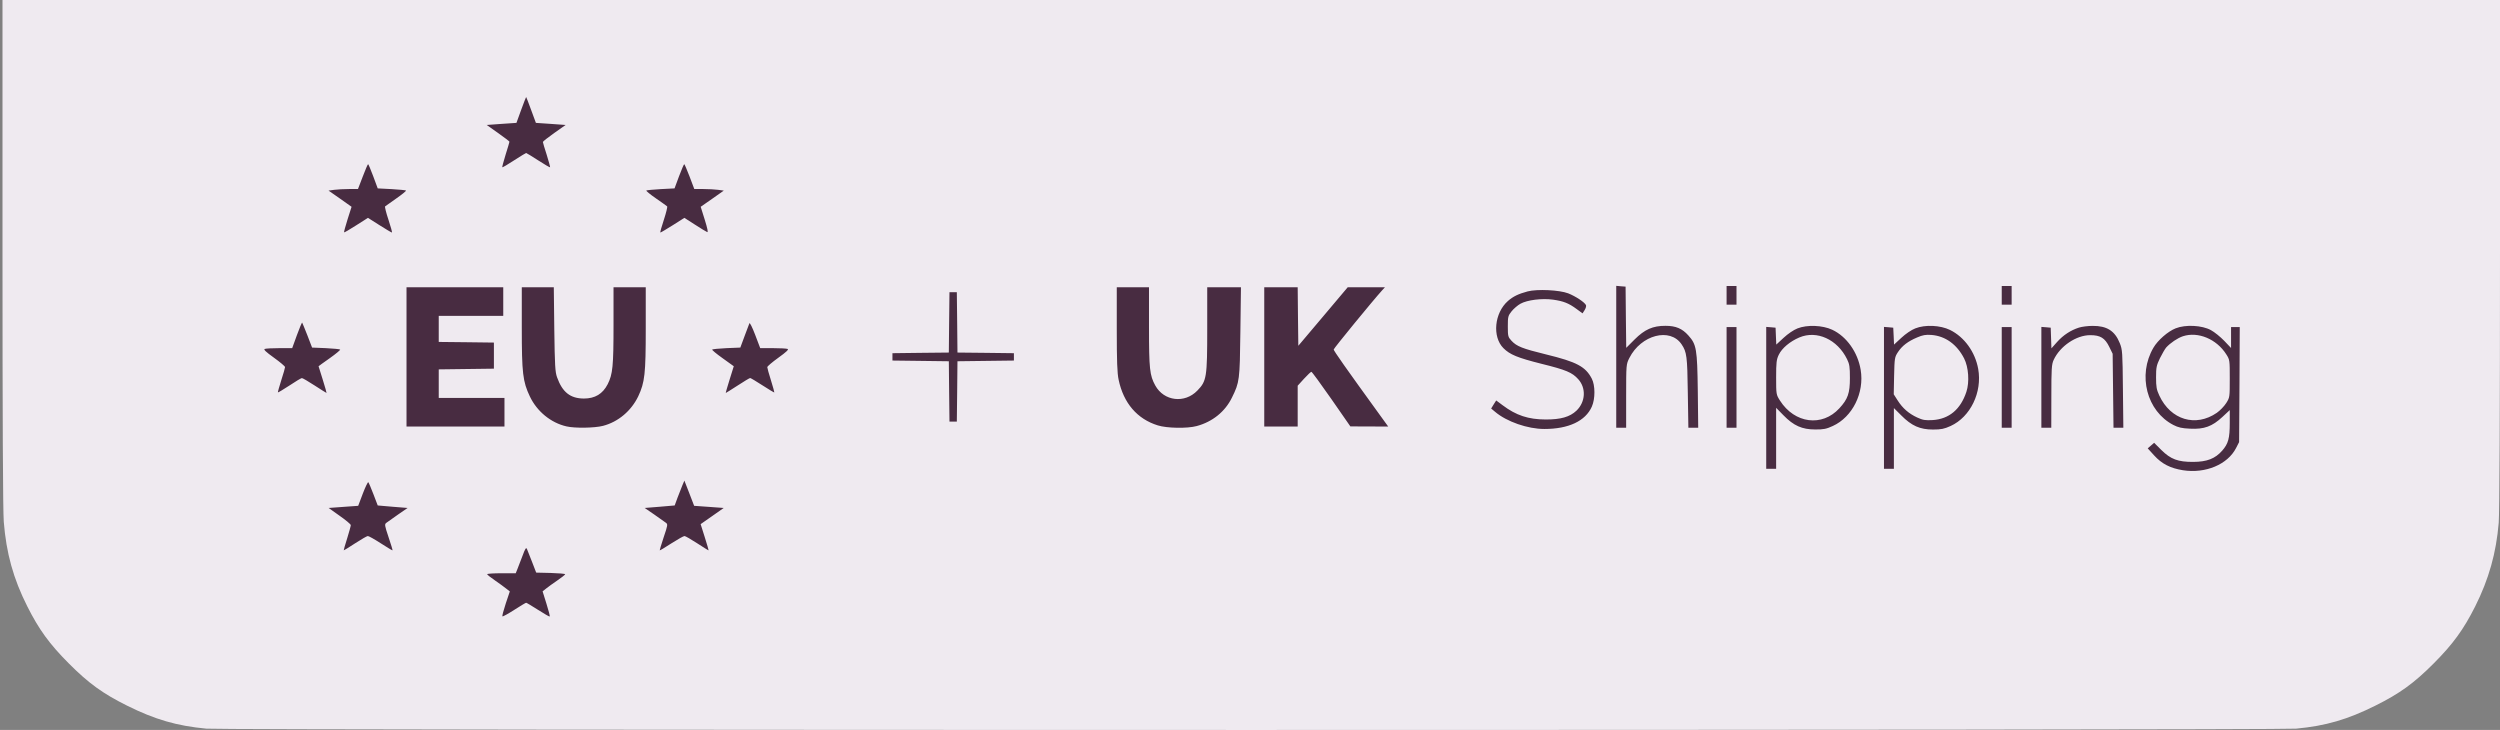 <?xml version="1.0" encoding="UTF-8"?>
<svg xmlns="http://www.w3.org/2000/svg" xmlns:xlink="http://www.w3.org/1999/xlink" width="137px" height="40px" viewBox="0 0 137 40" version="1.1">
<rect x="0" y="0" width="137" height="40" fill="#808080" stroke="none"/>
<g id="surface1">
<path style="stroke:#482c41;fill-rule:evenodd;fill:#633d59;fill-opacity:1;stroke-width: 4;" d="M 28.559 6.023 L 28.301 6.734 L 27.484 6.789 L 26.672 6.848 L 27.293 7.289 C 27.637 7.531 27.918 7.746 27.918 7.766 C 27.918 7.789 27.824 8.109 27.707 8.477 C 27.594 8.844 27.512 9.156 27.523 9.168 C 27.535 9.184 27.832 9.012 28.176 8.785 C 28.523 8.562 28.816 8.383 28.832 8.383 C 28.848 8.383 29.145 8.562 29.488 8.785 C 29.836 9.012 30.129 9.18 30.145 9.168 C 30.156 9.156 30.074 8.848 29.961 8.488 C 29.844 8.129 29.75 7.812 29.75 7.781 C 29.75 7.75 30.031 7.531 30.371 7.289 L 30.996 6.848 L 30.18 6.789 L 29.367 6.734 L 29.105 6.023 C 28.965 5.633 28.84 5.316 28.832 5.316 C 28.824 5.316 28.703 5.633 28.559 6.023 M 19.879 9.676 L 19.617 10.359 L 19.125 10.359 C 18.852 10.359 18.488 10.379 18.316 10.402 L 18.004 10.445 L 18.637 10.887 L 19.266 11.332 L 19.047 12.02 C 18.93 12.398 18.84 12.719 18.855 12.734 C 18.867 12.75 19.168 12.574 19.52 12.348 L 20.164 11.938 L 20.797 12.34 C 21.145 12.559 21.449 12.742 21.477 12.742 C 21.5 12.742 21.418 12.43 21.289 12.047 C 21.16 11.664 21.078 11.332 21.105 11.309 C 21.137 11.281 21.41 11.086 21.723 10.871 C 22.031 10.656 22.27 10.461 22.25 10.441 C 22.23 10.422 21.871 10.387 21.457 10.363 L 20.699 10.324 L 20.453 9.66 C 20.316 9.293 20.191 8.996 20.172 8.996 C 20.152 8.996 20.02 9.301 19.879 9.676 M 37.211 9.66 L 36.965 10.324 L 36.211 10.363 C 35.793 10.387 35.438 10.422 35.418 10.441 C 35.398 10.461 35.633 10.656 35.945 10.871 C 36.254 11.086 36.531 11.281 36.559 11.309 C 36.586 11.332 36.504 11.664 36.379 12.047 C 36.25 12.43 36.164 12.742 36.191 12.742 C 36.215 12.742 36.523 12.559 36.871 12.34 L 37.504 11.938 L 38.082 12.309 C 38.402 12.516 38.703 12.699 38.754 12.719 C 38.816 12.742 38.773 12.535 38.621 12.043 L 38.398 11.332 L 39.031 10.891 L 39.664 10.445 L 39.348 10.402 C 39.176 10.379 38.812 10.359 38.543 10.359 L 38.047 10.359 L 37.789 9.676 C 37.645 9.301 37.516 8.996 37.496 8.996 C 37.477 8.996 37.348 9.293 37.211 9.66 M 88.57 19.555 L 88.57 23.441 L 89.113 23.441 L 89.113 21.703 C 89.113 19.969 89.117 19.961 89.289 19.617 C 89.93 18.348 91.523 17.934 92.152 18.871 C 92.434 19.289 92.465 19.52 92.492 21.516 L 92.523 23.441 L 93.062 23.441 L 93.039 21.414 C 93.008 19.125 92.969 18.879 92.523 18.383 C 92.184 18.004 91.836 17.855 91.273 17.855 C 90.574 17.852 90.129 18.051 89.574 18.605 L 89.117 19.062 L 89.098 17.387 L 89.082 15.707 L 88.824 15.688 L 88.57 15.664 L 88.57 19.555 M 94.617 16.184 L 94.617 16.695 L 95.16 16.695 L 95.16 15.672 L 94.617 15.672 L 94.617 16.184 M 109.695 16.184 L 109.695 16.695 L 110.238 16.695 L 110.238 15.672 L 109.695 15.672 L 109.695 16.184 M 22.277 19.559 L 22.277 23.375 L 27.645 23.375 L 27.645 21.805 L 24.043 21.805 L 24.043 20.242 L 27.066 20.203 L 27.066 18.773 L 25.555 18.754 L 24.043 18.738 L 24.043 17.309 L 27.578 17.309 L 27.578 15.742 L 22.277 15.742 L 22.277 19.559 M 28.594 17.949 C 28.594 20.453 28.648 20.906 29.035 21.723 C 29.426 22.547 30.188 23.172 31.047 23.367 C 31.5 23.473 32.586 23.457 33.047 23.336 C 33.875 23.121 34.594 22.516 34.977 21.715 C 35.336 20.949 35.387 20.488 35.387 17.992 L 35.387 15.742 L 33.621 15.742 L 33.621 17.801 C 33.621 20.074 33.578 20.504 33.301 21.055 C 33.027 21.586 32.609 21.84 31.996 21.84 C 31.254 21.836 30.82 21.496 30.527 20.676 C 30.422 20.387 30.402 20.027 30.375 18.039 L 30.348 15.742 L 28.594 15.742 L 28.594 17.949 M 61.199 18.039 C 61.199 19.797 61.223 20.453 61.301 20.812 C 61.57 22.09 62.316 22.961 63.449 23.312 C 63.945 23.469 65.066 23.488 65.578 23.348 C 66.441 23.117 67.137 22.559 67.512 21.785 C 67.926 20.945 67.941 20.836 67.973 18.176 L 68.004 15.742 L 66.156 15.742 L 66.156 18.004 C 66.156 20.68 66.125 20.879 65.617 21.402 C 64.922 22.125 63.785 21.988 63.309 21.125 C 63.004 20.57 62.965 20.223 62.965 17.906 L 62.965 15.742 L 61.199 15.742 L 61.199 18.039 M 69.281 19.559 L 69.281 23.375 L 71.113 23.375 L 71.113 21.137 L 71.461 20.754 C 71.652 20.547 71.832 20.375 71.863 20.375 C 71.895 20.375 72.387 21.047 72.961 21.871 L 74 23.367 L 75.039 23.371 L 76.074 23.375 L 75.543 22.641 C 73.77 20.195 73.086 19.223 73.086 19.152 C 73.086 19.094 75.207 16.5 75.754 15.895 L 75.895 15.742 L 73.855 15.742 L 72.504 17.344 L 71.148 18.949 L 71.129 17.344 L 71.113 15.742 L 69.281 15.742 L 69.281 19.559 M 83.715 15.969 C 83.207 16.105 82.918 16.246 82.637 16.492 C 81.891 17.148 81.766 18.457 82.387 19.078 C 82.742 19.434 83.16 19.605 84.48 19.938 C 85.82 20.27 86.156 20.41 86.488 20.781 C 86.93 21.27 86.887 22.027 86.391 22.504 C 86.027 22.848 85.527 22.992 84.699 22.988 C 83.754 22.984 83.086 22.766 82.344 22.207 L 81.992 21.945 L 81.852 22.164 L 81.715 22.387 L 81.934 22.57 C 82.57 23.109 83.719 23.508 84.629 23.508 C 85.957 23.508 86.883 23.074 87.234 22.281 C 87.422 21.855 87.422 21.121 87.23 20.75 C 86.887 20.09 86.406 19.832 84.723 19.422 C 83.418 19.102 83.117 18.98 82.832 18.676 C 82.641 18.469 82.629 18.426 82.629 17.891 C 82.629 17.355 82.641 17.305 82.836 17.059 C 82.953 16.914 83.172 16.727 83.32 16.645 C 83.691 16.438 84.5 16.336 85.113 16.422 C 85.684 16.504 85.969 16.617 86.398 16.934 L 86.723 17.172 L 86.836 16.996 C 86.898 16.898 86.934 16.777 86.914 16.727 C 86.855 16.574 86.344 16.234 85.934 16.074 C 85.453 15.891 84.238 15.832 83.715 15.969 M 52.012 17.668 L 51.996 19.32 L 50.449 19.336 L 48.906 19.355 L 48.906 19.758 L 50.449 19.777 L 51.996 19.797 L 52.012 21.449 L 52.031 23.102 L 52.434 23.102 L 52.453 21.449 L 52.469 19.797 L 55.562 19.758 L 55.562 19.355 L 54.016 19.336 L 52.469 19.32 L 52.453 17.668 L 52.434 16.012 L 52.031 16.012 L 52.012 17.668 M 16.27 18.367 L 16.012 19.078 L 15.312 19.078 C 14.93 19.078 14.566 19.098 14.508 19.121 C 14.43 19.152 14.57 19.285 15.012 19.602 C 15.348 19.844 15.621 20.074 15.621 20.117 C 15.621 20.156 15.531 20.48 15.414 20.836 C 15.301 21.191 15.219 21.492 15.23 21.504 C 15.242 21.516 15.527 21.344 15.863 21.125 C 16.195 20.902 16.504 20.719 16.543 20.719 C 16.578 20.715 16.895 20.898 17.242 21.125 C 17.586 21.348 17.883 21.535 17.895 21.535 C 17.906 21.535 17.812 21.207 17.688 20.809 C 17.559 20.406 17.457 20.078 17.457 20.07 C 17.457 20.066 17.73 19.867 18.07 19.629 C 18.406 19.391 18.664 19.176 18.641 19.156 C 18.617 19.133 18.262 19.098 17.852 19.078 L 17.102 19.047 L 16.844 18.375 C 16.699 18.008 16.57 17.691 16.559 17.68 C 16.543 17.664 16.414 17.973 16.27 18.367 M 41.066 17.719 C 41.047 17.773 40.926 18.094 40.797 18.434 L 40.57 19.047 L 39.816 19.078 C 39.402 19.098 39.047 19.133 39.027 19.156 C 39.004 19.176 39.262 19.391 39.598 19.629 C 39.934 19.867 40.211 20.066 40.211 20.07 C 40.211 20.078 40.105 20.406 39.98 20.809 C 39.855 21.207 39.762 21.535 39.773 21.535 C 39.785 21.535 40.078 21.348 40.426 21.125 C 40.773 20.898 41.078 20.715 41.109 20.715 C 41.137 20.715 41.445 20.898 41.789 21.121 C 42.133 21.344 42.422 21.516 42.434 21.508 C 42.441 21.496 42.359 21.199 42.25 20.848 C 42.137 20.492 42.047 20.168 42.047 20.121 C 42.043 20.078 42.32 19.844 42.656 19.602 C 43.094 19.285 43.238 19.152 43.16 19.121 C 43.102 19.098 42.738 19.078 42.355 19.078 L 41.66 19.078 L 41.383 18.348 C 41.223 17.93 41.09 17.66 41.066 17.719 M 98.504 17.996 C 98.293 18.078 97.977 18.293 97.742 18.512 L 97.34 18.883 L 97.32 18.422 L 97.301 17.957 L 97.043 17.934 L 96.789 17.914 L 96.789 25.691 L 97.332 25.691 L 97.332 22.348 L 97.734 22.758 C 98.289 23.328 98.754 23.535 99.473 23.535 C 99.926 23.539 100.086 23.508 100.438 23.344 C 101.516 22.852 102.176 21.527 101.965 20.266 C 101.805 19.301 101.195 18.441 100.406 18.07 C 99.871 17.82 99.027 17.789 98.504 17.996 M 104.957 17.996 C 104.746 18.078 104.43 18.293 104.195 18.512 L 103.793 18.883 L 103.773 18.422 L 103.75 17.957 L 103.496 17.934 L 103.242 17.914 L 103.242 25.691 L 103.785 25.691 L 103.785 22.363 L 104.191 22.766 C 104.754 23.336 105.219 23.539 105.926 23.539 C 106.379 23.539 106.539 23.504 106.895 23.344 C 107.98 22.848 108.633 21.496 108.406 20.219 C 108.238 19.285 107.648 18.469 106.863 18.082 C 106.332 17.82 105.496 17.781 104.957 17.996 M 113.926 17.953 C 113.48 18.094 113.066 18.363 112.727 18.742 L 112.418 19.09 L 112.379 17.957 L 112.125 17.934 L 111.867 17.914 L 111.867 23.441 L 112.41 23.441 L 112.414 21.719 C 112.414 20.195 112.43 19.969 112.539 19.727 C 112.887 18.969 113.781 18.363 114.551 18.367 C 115.098 18.367 115.352 18.523 115.59 19.012 L 115.773 19.387 L 115.82 23.441 L 116.359 23.441 L 116.336 21.312 C 116.316 19.297 116.309 19.164 116.164 18.805 C 115.895 18.129 115.453 17.852 114.672 17.859 C 114.418 17.859 114.082 17.902 113.926 17.953 M 119.227 17.992 C 118.801 18.16 118.246 18.645 118.008 19.055 C 117.129 20.559 117.641 22.535 119.102 23.289 C 119.367 23.426 119.57 23.473 120.02 23.492 C 120.785 23.531 121.227 23.371 121.789 22.848 L 122.191 22.473 L 122.191 23.172 C 122.191 24.016 122.113 24.312 121.777 24.695 C 121.391 25.133 120.945 25.309 120.188 25.312 C 119.355 25.316 118.953 25.168 118.438 24.656 L 118.047 24.266 L 117.695 24.57 L 118.047 24.957 C 118.469 25.422 118.938 25.66 119.629 25.77 C 120.863 25.961 122.074 25.453 122.535 24.555 L 122.703 24.227 L 122.723 21.074 L 122.738 17.922 L 122.262 17.922 L 122.262 19.07 L 121.887 18.676 C 121.68 18.461 121.352 18.195 121.156 18.09 C 120.672 17.824 119.766 17.777 119.227 17.992 M 94.617 20.68 L 94.617 23.441 L 95.16 23.441 L 95.16 17.922 L 94.617 17.922 L 94.617 20.68 M 109.695 20.68 L 109.695 23.441 L 110.238 23.441 L 110.238 17.922 L 109.695 17.922 L 109.695 20.68 M 98.605 18.492 C 98.09 18.711 97.652 19.078 97.477 19.441 C 97.352 19.699 97.332 19.863 97.332 20.68 C 97.332 21.617 97.336 21.625 97.543 21.953 C 98.348 23.211 99.852 23.406 100.797 22.375 C 101.262 21.871 101.375 21.551 101.375 20.715 C 101.375 20.105 101.352 19.953 101.219 19.684 C 100.688 18.598 99.562 18.086 98.605 18.492 M 105.059 18.492 C 104.559 18.703 104.234 18.949 104.004 19.301 C 103.828 19.57 103.82 19.625 103.797 20.594 L 103.777 21.609 L 103.992 21.945 C 104.266 22.375 104.605 22.668 105.062 22.879 C 105.375 23.023 105.504 23.043 105.914 23.02 C 106.812 22.961 107.441 22.434 107.758 21.473 C 107.934 20.938 107.879 20.121 107.633 19.641 C 107.238 18.871 106.605 18.414 105.844 18.355 C 105.531 18.332 105.367 18.359 105.059 18.492 M 119.625 18.426 C 119.332 18.523 118.934 18.793 118.707 19.043 C 118.641 19.121 118.488 19.383 118.367 19.625 C 118.176 20.023 118.152 20.133 118.152 20.68 C 118.152 21.203 118.18 21.352 118.332 21.68 C 118.953 23.012 120.324 23.422 121.484 22.621 C 121.656 22.5 121.887 22.262 121.996 22.09 C 122.191 21.781 122.191 21.77 122.191 20.75 C 122.191 19.738 122.191 19.715 122 19.418 C 121.469 18.578 120.453 18.156 119.625 18.426 M 19.883 27.047 L 19.629 27.719 L 18.816 27.777 L 18.008 27.836 L 18.613 28.266 C 18.949 28.5 19.223 28.73 19.223 28.777 C 19.223 28.828 19.133 29.152 19.023 29.508 C 18.91 29.859 18.828 30.152 18.836 30.16 C 18.844 30.168 19.125 29.992 19.461 29.773 C 19.797 29.555 20.109 29.375 20.156 29.375 C 20.203 29.371 20.523 29.551 20.867 29.773 C 21.211 29.996 21.504 30.172 21.512 30.16 C 21.523 30.152 21.426 29.828 21.293 29.438 C 21.074 28.781 21.066 28.73 21.176 28.648 C 21.242 28.598 21.527 28.395 21.816 28.195 L 22.336 27.836 L 21.516 27.77 L 20.699 27.699 L 20.465 27.086 C 20.336 26.75 20.211 26.453 20.184 26.426 C 20.16 26.398 20.023 26.68 19.883 27.047 M 37.395 26.594 C 37.336 26.734 37.215 27.039 37.129 27.273 L 36.973 27.699 L 36.148 27.77 L 35.328 27.836 L 35.852 28.195 C 36.137 28.395 36.426 28.598 36.492 28.648 C 36.602 28.73 36.594 28.781 36.371 29.438 C 36.242 29.828 36.145 30.152 36.152 30.16 C 36.164 30.172 36.453 29.996 36.797 29.773 C 37.145 29.551 37.465 29.371 37.512 29.375 C 37.559 29.375 37.871 29.555 38.207 29.773 C 38.543 29.992 38.824 30.168 38.832 30.16 C 38.84 30.152 38.742 29.828 38.621 29.438 L 38.395 28.723 L 39.027 28.281 L 39.66 27.836 L 38.852 27.777 L 38.039 27.719 L 37.773 27.027 L 37.504 26.336 L 37.395 26.594 M 28.633 30.461 C 28.527 30.742 28.402 31.07 28.352 31.191 L 28.262 31.414 L 27.477 31.414 C 27.047 31.414 26.695 31.438 26.695 31.465 C 26.695 31.492 26.887 31.648 27.121 31.805 C 27.352 31.965 27.633 32.168 27.738 32.254 L 27.938 32.41 L 27.715 33.074 C 27.594 33.441 27.512 33.758 27.531 33.777 C 27.555 33.797 27.844 33.637 28.18 33.422 C 28.512 33.207 28.809 33.031 28.832 33.031 C 28.859 33.031 29.152 33.207 29.488 33.422 C 29.824 33.637 30.109 33.801 30.125 33.785 C 30.145 33.77 30.062 33.453 29.945 33.082 L 29.734 32.406 L 29.93 32.25 C 30.035 32.164 30.312 31.965 30.547 31.805 C 30.777 31.648 30.969 31.496 30.973 31.469 C 30.973 31.441 30.613 31.41 30.176 31.398 L 29.383 31.379 L 29.16 30.801 C 29.035 30.48 28.91 30.16 28.879 30.09 C 28.832 29.98 28.785 30.047 28.633 30.461 "/>
<path style=" stroke:none;fill-rule:evenodd;fill:#efeaf0;fill-opacity:1;" d="M 0.137 13.855 C 0.137 22.84 0.16 28.023 0.207 28.594 C 0.344 30.316 0.73 31.711 1.496 33.23 C 2.133 34.496 2.711 35.293 3.77 36.355 C 4.852 37.441 5.633 38.008 6.961 38.668 C 8.492 39.43 9.684 39.777 11.309 39.93 C 12.352 40.027 124.781 40.027 125.828 39.93 C 127.453 39.777 128.645 39.43 130.172 38.668 C 131.5 38.008 132.285 37.441 133.367 36.355 C 134.426 35.293 135.004 34.496 135.641 33.23 C 136.391 31.734 136.793 30.301 136.93 28.641 C 136.973 28.152 137 22.395 137 13.918 L 137 0 L 0.137 0 L 0.137 13.855 M 28.559 6.023 L 28.301 6.734 L 27.484 6.789 L 26.672 6.848 L 27.293 7.289 C 27.637 7.531 27.918 7.746 27.918 7.766 C 27.918 7.789 27.824 8.109 27.707 8.477 C 27.594 8.844 27.512 9.156 27.523 9.168 C 27.535 9.184 27.832 9.012 28.176 8.785 C 28.523 8.562 28.816 8.383 28.832 8.383 C 28.848 8.383 29.145 8.562 29.488 8.785 C 29.836 9.012 30.129 9.18 30.145 9.168 C 30.156 9.156 30.074 8.848 29.961 8.488 C 29.844 8.129 29.75 7.812 29.75 7.781 C 29.75 7.75 30.031 7.531 30.371 7.289 L 30.996 6.848 L 30.18 6.789 L 29.367 6.734 L 29.105 6.023 C 28.965 5.633 28.84 5.316 28.832 5.316 C 28.824 5.316 28.703 5.633 28.559 6.023 M 19.879 9.676 L 19.617 10.359 L 19.125 10.359 C 18.852 10.359 18.488 10.379 18.316 10.402 L 18.004 10.445 L 18.637 10.887 L 19.266 11.332 L 19.047 12.02 C 18.93 12.398 18.84 12.719 18.855 12.734 C 18.867 12.75 19.168 12.574 19.52 12.348 L 20.164 11.938 L 20.797 12.34 C 21.145 12.559 21.449 12.742 21.477 12.742 C 21.5 12.742 21.418 12.43 21.289 12.047 C 21.16 11.664 21.078 11.332 21.105 11.309 C 21.137 11.281 21.41 11.086 21.723 10.871 C 22.031 10.656 22.27 10.461 22.25 10.441 C 22.23 10.422 21.871 10.387 21.457 10.363 L 20.699 10.324 L 20.453 9.66 C 20.316 9.293 20.191 8.996 20.172 8.996 C 20.152 8.996 20.02 9.301 19.879 9.676 M 37.211 9.66 L 36.965 10.324 L 36.211 10.363 C 35.793 10.387 35.438 10.422 35.418 10.441 C 35.398 10.461 35.633 10.656 35.945 10.871 C 36.254 11.086 36.531 11.281 36.559 11.309 C 36.586 11.332 36.504 11.664 36.379 12.047 C 36.25 12.43 36.164 12.742 36.191 12.742 C 36.215 12.742 36.523 12.559 36.871 12.34 L 37.504 11.938 L 38.082 12.309 C 38.402 12.516 38.703 12.699 38.754 12.719 C 38.816 12.742 38.773 12.535 38.621 12.043 L 38.398 11.332 L 39.031 10.891 L 39.664 10.445 L 39.348 10.402 C 39.176 10.379 38.812 10.359 38.543 10.359 L 38.047 10.359 L 37.789 9.676 C 37.645 9.301 37.516 8.996 37.496 8.996 C 37.477 8.996 37.348 9.293 37.211 9.66 M 88.57 19.555 L 88.57 23.441 L 89.113 23.441 L 89.113 21.703 C 89.113 19.969 89.117 19.961 89.289 19.617 C 89.93 18.348 91.523 17.934 92.152 18.871 C 92.434 19.289 92.465 19.52 92.492 21.516 L 92.523 23.441 L 93.062 23.441 L 93.039 21.414 C 93.008 19.125 92.969 18.879 92.523 18.383 C 92.184 18.004 91.836 17.855 91.273 17.855 C 90.574 17.852 90.129 18.051 89.574 18.605 L 89.117 19.062 L 89.098 17.387 L 89.082 15.707 L 88.824 15.688 L 88.57 15.664 L 88.57 19.555 M 94.617 16.184 L 94.617 16.695 L 95.16 16.695 L 95.16 15.672 L 94.617 15.672 L 94.617 16.184 M 109.695 16.184 L 109.695 16.695 L 110.238 16.695 L 110.238 15.672 L 109.695 15.672 L 109.695 16.184 M 22.277 19.559 L 22.277 23.375 L 27.645 23.375 L 27.645 21.805 L 24.043 21.805 L 24.043 20.242 L 27.066 20.203 L 27.066 18.773 L 25.555 18.754 L 24.043 18.738 L 24.043 17.309 L 27.578 17.309 L 27.578 15.742 L 22.277 15.742 L 22.277 19.559 M 28.594 17.949 C 28.594 20.453 28.648 20.906 29.035 21.723 C 29.426 22.547 30.188 23.172 31.047 23.367 C 31.5 23.473 32.586 23.457 33.047 23.336 C 33.875 23.121 34.594 22.516 34.977 21.715 C 35.336 20.949 35.387 20.488 35.387 17.992 L 35.387 15.742 L 33.621 15.742 L 33.621 17.801 C 33.621 20.074 33.578 20.504 33.301 21.055 C 33.027 21.586 32.609 21.84 31.996 21.84 C 31.254 21.836 30.82 21.496 30.527 20.676 C 30.422 20.387 30.402 20.027 30.375 18.039 L 30.348 15.742 L 28.594 15.742 L 28.594 17.949 M 61.199 18.039 C 61.199 19.797 61.223 20.453 61.301 20.812 C 61.57 22.09 62.316 22.961 63.449 23.312 C 63.945 23.469 65.066 23.488 65.578 23.348 C 66.441 23.117 67.137 22.559 67.512 21.785 C 67.926 20.945 67.941 20.836 67.973 18.176 L 68.004 15.742 L 66.156 15.742 L 66.156 18.004 C 66.156 20.68 66.125 20.879 65.617 21.402 C 64.922 22.125 63.785 21.988 63.309 21.125 C 63.004 20.57 62.965 20.223 62.965 17.906 L 62.965 15.742 L 61.199 15.742 L 61.199 18.039 M 69.281 19.559 L 69.281 23.375 L 71.113 23.375 L 71.113 21.137 L 71.461 20.754 C 71.652 20.547 71.832 20.375 71.863 20.375 C 71.895 20.375 72.387 21.047 72.961 21.871 L 74 23.367 L 75.039 23.371 L 76.074 23.375 L 75.543 22.641 C 73.77 20.195 73.086 19.223 73.086 19.152 C 73.086 19.094 75.207 16.5 75.754 15.895 L 75.895 15.742 L 73.855 15.742 L 72.504 17.344 L 71.148 18.949 L 71.129 17.344 L 71.113 15.742 L 69.281 15.742 L 69.281 19.559 M 83.715 15.969 C 83.207 16.105 82.918 16.246 82.637 16.492 C 81.891 17.148 81.766 18.457 82.387 19.078 C 82.742 19.434 83.16 19.605 84.48 19.938 C 85.82 20.27 86.156 20.41 86.488 20.781 C 86.93 21.27 86.887 22.027 86.391 22.504 C 86.027 22.848 85.527 22.992 84.699 22.988 C 83.754 22.984 83.086 22.766 82.344 22.207 L 81.992 21.945 L 81.852 22.164 L 81.715 22.387 L 81.934 22.57 C 82.57 23.109 83.719 23.508 84.629 23.508 C 85.957 23.508 86.883 23.074 87.234 22.281 C 87.422 21.855 87.422 21.121 87.23 20.75 C 86.887 20.09 86.406 19.832 84.723 19.422 C 83.418 19.102 83.117 18.98 82.832 18.676 C 82.641 18.469 82.629 18.426 82.629 17.891 C 82.629 17.355 82.641 17.305 82.836 17.059 C 82.953 16.914 83.172 16.727 83.32 16.645 C 83.691 16.438 84.5 16.336 85.113 16.422 C 85.684 16.504 85.969 16.617 86.398 16.934 L 86.723 17.172 L 86.836 16.996 C 86.898 16.898 86.934 16.777 86.914 16.727 C 86.855 16.574 86.344 16.234 85.934 16.074 C 85.453 15.891 84.238 15.832 83.715 15.969 M 52.012 17.668 L 51.996 19.32 L 50.449 19.336 L 48.906 19.355 L 48.906 19.758 L 50.449 19.777 L 51.996 19.797 L 52.012 21.449 L 52.031 23.102 L 52.434 23.102 L 52.453 21.449 L 52.469 19.797 L 55.562 19.758 L 55.562 19.355 L 54.016 19.336 L 52.469 19.32 L 52.453 17.668 L 52.434 16.012 L 52.031 16.012 L 52.012 17.668 M 16.27 18.367 L 16.012 19.078 L 15.312 19.078 C 14.93 19.078 14.566 19.098 14.508 19.121 C 14.43 19.152 14.57 19.285 15.012 19.602 C 15.348 19.844 15.621 20.074 15.621 20.117 C 15.621 20.156 15.531 20.48 15.414 20.836 C 15.301 21.191 15.219 21.492 15.23 21.504 C 15.242 21.516 15.527 21.344 15.863 21.125 C 16.195 20.902 16.504 20.719 16.543 20.719 C 16.578 20.715 16.895 20.898 17.242 21.125 C 17.586 21.348 17.883 21.535 17.895 21.535 C 17.906 21.535 17.812 21.207 17.688 20.809 C 17.559 20.406 17.457 20.078 17.457 20.07 C 17.457 20.066 17.73 19.867 18.07 19.629 C 18.406 19.391 18.664 19.176 18.641 19.156 C 18.617 19.133 18.262 19.098 17.852 19.078 L 17.102 19.047 L 16.844 18.375 C 16.699 18.008 16.57 17.691 16.559 17.68 C 16.543 17.664 16.414 17.973 16.27 18.367 M 41.066 17.719 C 41.047 17.773 40.926 18.094 40.797 18.434 L 40.57 19.047 L 39.816 19.078 C 39.402 19.098 39.047 19.133 39.027 19.156 C 39.004 19.176 39.262 19.391 39.598 19.629 C 39.934 19.867 40.211 20.066 40.211 20.07 C 40.211 20.078 40.105 20.406 39.98 20.809 C 39.855 21.207 39.762 21.535 39.773 21.535 C 39.785 21.535 40.078 21.348 40.426 21.125 C 40.773 20.898 41.078 20.715 41.109 20.715 C 41.137 20.715 41.445 20.898 41.789 21.121 C 42.133 21.344 42.422 21.516 42.434 21.508 C 42.441 21.496 42.359 21.199 42.25 20.848 C 42.137 20.492 42.047 20.168 42.047 20.121 C 42.043 20.078 42.32 19.844 42.656 19.602 C 43.094 19.285 43.238 19.152 43.16 19.121 C 43.102 19.098 42.738 19.078 42.355 19.078 L 41.66 19.078 L 41.383 18.348 C 41.223 17.93 41.09 17.66 41.066 17.719 M 98.504 17.996 C 98.293 18.078 97.977 18.293 97.742 18.512 L 97.34 18.883 L 97.32 18.422 L 97.301 17.957 L 97.043 17.934 L 96.789 17.914 L 96.789 25.691 L 97.332 25.691 L 97.332 22.348 L 97.734 22.758 C 98.289 23.328 98.754 23.535 99.473 23.535 C 99.926 23.539 100.086 23.508 100.438 23.344 C 101.516 22.852 102.176 21.527 101.965 20.266 C 101.805 19.301 101.195 18.441 100.406 18.07 C 99.871 17.82 99.027 17.789 98.504 17.996 M 104.957 17.996 C 104.746 18.078 104.43 18.293 104.195 18.512 L 103.793 18.883 L 103.773 18.422 L 103.75 17.957 L 103.496 17.934 L 103.242 17.914 L 103.242 25.691 L 103.785 25.691 L 103.785 22.363 L 104.191 22.766 C 104.754 23.336 105.219 23.539 105.926 23.539 C 106.379 23.539 106.539 23.504 106.895 23.344 C 107.98 22.848 108.633 21.496 108.406 20.219 C 108.238 19.285 107.648 18.469 106.863 18.082 C 106.332 17.82 105.496 17.781 104.957 17.996 M 113.926 17.953 C 113.48 18.094 113.066 18.363 112.727 18.742 L 112.418 19.09 L 112.379 17.957 L 112.125 17.934 L 111.867 17.914 L 111.867 23.441 L 112.41 23.441 L 112.414 21.719 C 112.414 20.195 112.43 19.969 112.539 19.727 C 112.887 18.969 113.781 18.363 114.551 18.367 C 115.098 18.367 115.352 18.523 115.59 19.012 L 115.773 19.387 L 115.82 23.441 L 116.359 23.441 L 116.336 21.312 C 116.316 19.297 116.309 19.164 116.164 18.805 C 115.895 18.129 115.453 17.852 114.672 17.859 C 114.418 17.859 114.082 17.902 113.926 17.953 M 119.227 17.992 C 118.801 18.16 118.246 18.645 118.008 19.055 C 117.129 20.559 117.641 22.535 119.102 23.289 C 119.367 23.426 119.57 23.473 120.02 23.492 C 120.785 23.531 121.227 23.371 121.789 22.848 L 122.191 22.473 L 122.191 23.172 C 122.191 24.016 122.113 24.312 121.777 24.695 C 121.391 25.133 120.945 25.309 120.188 25.312 C 119.355 25.316 118.953 25.168 118.438 24.656 L 118.047 24.266 L 117.695 24.57 L 118.047 24.957 C 118.469 25.422 118.938 25.66 119.629 25.77 C 120.863 25.961 122.074 25.453 122.535 24.555 L 122.703 24.227 L 122.723 21.074 L 122.738 17.922 L 122.262 17.922 L 122.262 19.07 L 121.887 18.676 C 121.68 18.461 121.352 18.195 121.156 18.09 C 120.672 17.824 119.766 17.777 119.227 17.992 M 94.617 20.68 L 94.617 23.441 L 95.16 23.441 L 95.16 17.922 L 94.617 17.922 L 94.617 20.68 M 109.695 20.68 L 109.695 23.441 L 110.238 23.441 L 110.238 17.922 L 109.695 17.922 L 109.695 20.68 M 98.605 18.492 C 98.09 18.711 97.652 19.078 97.477 19.441 C 97.352 19.699 97.332 19.863 97.332 20.68 C 97.332 21.617 97.336 21.625 97.543 21.953 C 98.348 23.211 99.852 23.406 100.797 22.375 C 101.262 21.871 101.375 21.551 101.375 20.715 C 101.375 20.105 101.352 19.953 101.219 19.684 C 100.688 18.598 99.562 18.086 98.605 18.492 M 105.059 18.492 C 104.559 18.703 104.234 18.949 104.004 19.301 C 103.828 19.57 103.82 19.625 103.797 20.594 L 103.777 21.609 L 103.992 21.945 C 104.266 22.375 104.605 22.668 105.062 22.879 C 105.375 23.023 105.504 23.043 105.914 23.02 C 106.812 22.961 107.441 22.434 107.758 21.473 C 107.934 20.938 107.879 20.121 107.633 19.641 C 107.238 18.871 106.605 18.414 105.844 18.355 C 105.531 18.332 105.367 18.359 105.059 18.492 M 119.625 18.426 C 119.332 18.523 118.934 18.793 118.707 19.043 C 118.641 19.121 118.488 19.383 118.367 19.625 C 118.176 20.023 118.152 20.133 118.152 20.68 C 118.152 21.203 118.18 21.352 118.332 21.68 C 118.953 23.012 120.324 23.422 121.484 22.621 C 121.656 22.5 121.887 22.262 121.996 22.09 C 122.191 21.781 122.191 21.77 122.191 20.75 C 122.191 19.738 122.191 19.715 122 19.418 C 121.469 18.578 120.453 18.156 119.625 18.426 M 19.883 27.047 L 19.629 27.719 L 18.816 27.777 L 18.008 27.836 L 18.613 28.266 C 18.949 28.5 19.223 28.73 19.223 28.777 C 19.223 28.828 19.133 29.152 19.023 29.508 C 18.91 29.859 18.828 30.152 18.836 30.16 C 18.844 30.168 19.125 29.992 19.461 29.773 C 19.797 29.555 20.109 29.375 20.156 29.375 C 20.203 29.371 20.523 29.551 20.867 29.773 C 21.211 29.996 21.504 30.172 21.512 30.16 C 21.523 30.152 21.426 29.828 21.293 29.438 C 21.074 28.781 21.066 28.73 21.176 28.648 C 21.242 28.598 21.527 28.395 21.816 28.195 L 22.336 27.836 L 21.516 27.77 L 20.699 27.699 L 20.465 27.086 C 20.336 26.75 20.211 26.453 20.184 26.426 C 20.16 26.398 20.023 26.68 19.883 27.047 M 37.395 26.594 C 37.336 26.734 37.215 27.039 37.129 27.273 L 36.973 27.699 L 36.148 27.77 L 35.328 27.836 L 35.852 28.195 C 36.137 28.395 36.426 28.598 36.492 28.648 C 36.602 28.73 36.594 28.781 36.371 29.438 C 36.242 29.828 36.145 30.152 36.152 30.16 C 36.164 30.172 36.453 29.996 36.797 29.773 C 37.145 29.551 37.465 29.371 37.512 29.375 C 37.559 29.375 37.871 29.555 38.207 29.773 C 38.543 29.992 38.824 30.168 38.832 30.16 C 38.84 30.152 38.742 29.828 38.621 29.438 L 38.395 28.723 L 39.027 28.281 L 39.66 27.836 L 38.852 27.777 L 38.039 27.719 L 37.773 27.027 L 37.504 26.336 L 37.395 26.594 M 28.633 30.461 C 28.527 30.742 28.402 31.07 28.352 31.191 L 28.262 31.414 L 27.477 31.414 C 27.047 31.414 26.695 31.438 26.695 31.465 C 26.695 31.492 26.887 31.648 27.121 31.805 C 27.352 31.965 27.633 32.168 27.738 32.254 L 27.938 32.41 L 27.715 33.074 C 27.594 33.441 27.512 33.758 27.531 33.777 C 27.555 33.797 27.844 33.637 28.18 33.422 C 28.512 33.207 28.809 33.031 28.832 33.031 C 28.859 33.031 29.152 33.207 29.488 33.422 C 29.824 33.637 30.109 33.801 30.125 33.785 C 30.145 33.77 30.062 33.453 29.945 33.082 L 29.734 32.406 L 29.93 32.25 C 30.035 32.164 30.312 31.965 30.547 31.805 C 30.777 31.648 30.969 31.496 30.973 31.469 C 30.973 31.441 30.613 31.41 30.176 31.398 L 29.383 31.379 L 29.16 30.801 C 29.035 30.48 28.91 30.16 28.879 30.09 C 28.832 29.98 28.785 30.047 28.633 30.461 "/>
</g>
</svg>
